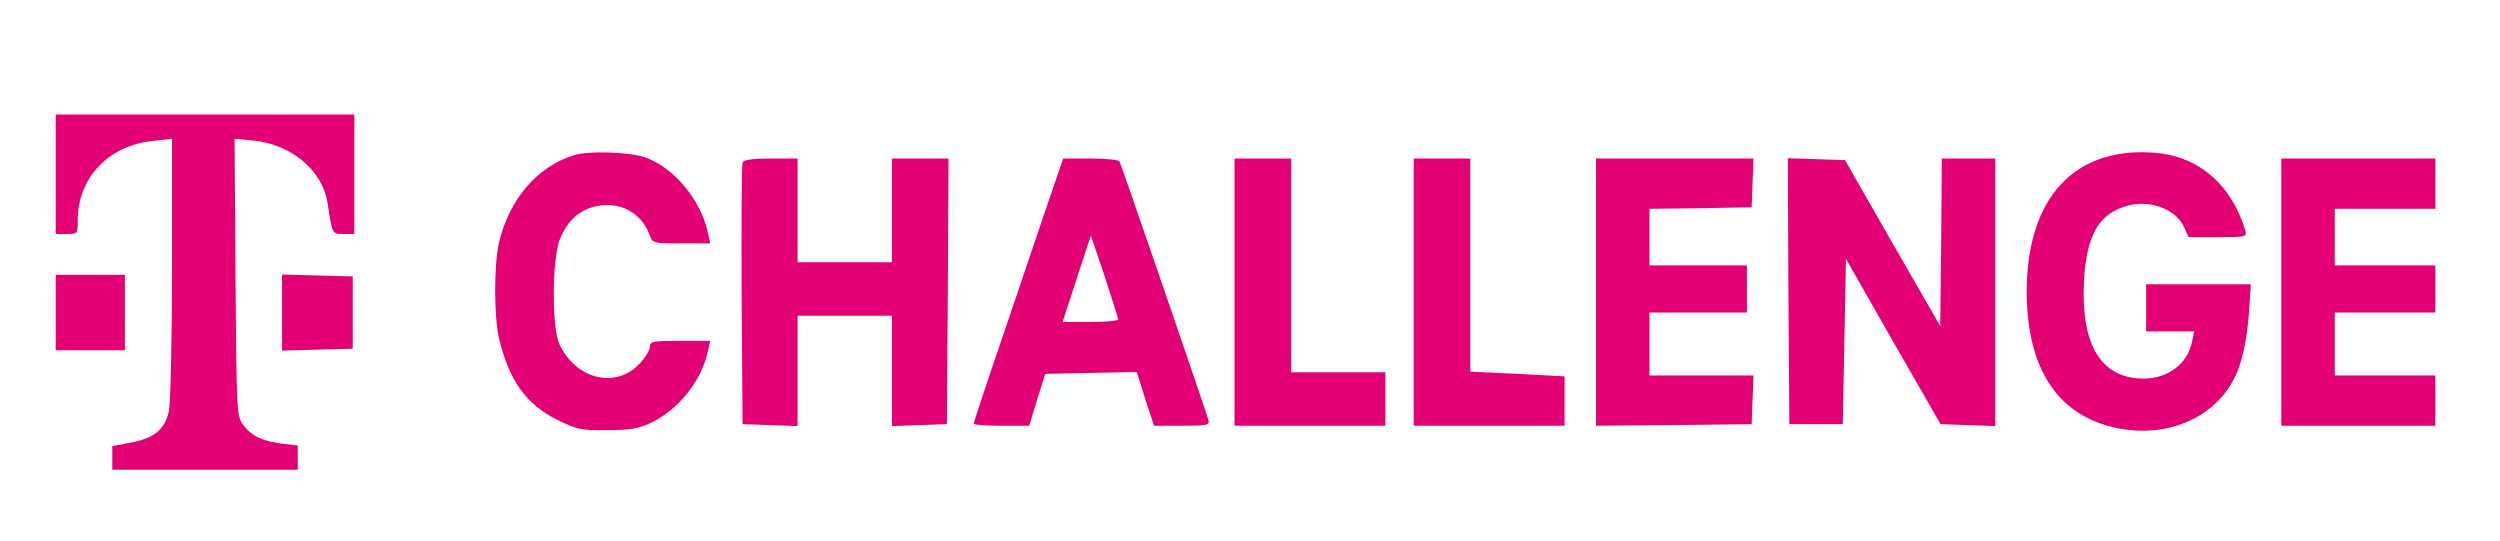 <?xml version="1.0" encoding="UTF-8" standalone="no"?>
<!DOCTYPE svg PUBLIC "-//W3C//DTD SVG 1.1//EN" "http://www.w3.org/Graphics/SVG/1.1/DTD/svg11.dtd">
<svg width="100%" height="100%" viewBox="0 0 878 190" version="1.1" xmlns="http://www.w3.org/2000/svg" xmlns:xlink="http://www.w3.org/1999/xlink" xml:space="preserve" xmlns:serif="http://www.serif.com/" style="fill-rule:evenodd;clip-rule:evenodd;stroke-linejoin:round;stroke-miterlimit:2;">
    <g transform="matrix(1.104,0,0,1.104,-87.522,-30.435)">
        <clipPath id="_clip1">
            <rect x="91.695" y="59.631" width="775.555" height="123.999"/>
        </clipPath>
        <g clip-path="url(#_clip1)">
            <path d="M878,190L0,190L878,190ZM192,64L192,102L188.6,102C184.9,102 185,102.2 183.5,92.2C181.9,81.9 172.2,73.6 160.1,72.3L153.9,71.7L154.2,115.8C154.5,158.7 154.6,159.9 156.6,162.7C159.3,166.3 162.7,167.9 169,168.7L174,169.3L174,177L115,177L115,169.5L121.2,168.3C128.4,166.9 131.7,164.2 133,158.4C133.5,156.3 134,135.9 134,113.1L134,71.7L127.9,72.4C113.8,73.8 104,84.2 104,97.6C104,102 104,102 100.5,102L97,102L97,64L192,64ZM773.7,78.1C783.2,81.7 790,89.5 793.5,100.7C794.1,103 794,103 784.8,103L775.5,103L774.1,99.9C771.6,94.2 763.3,91 756.1,93C746.9,95.5 742.9,102.4 742.2,117.6C741.3,137.5 747.8,148 761.2,148C769,148 775.3,143.2 776.6,136.2L777.3,133L762,133L762,118L795.3,118L794.7,127.2C794,136.2 792.4,143.5 789.9,148.2C783.5,160.4 769.3,166.6 754.1,164C734.4,160.6 724,145.5 724,120.2C724.1,92.4 737.3,76.2 760.2,76C765.7,76 769.5,76.6 773.7,78.1ZM284.4,77.6C293.6,80.8 302.2,91 304.5,101.7L305.2,105L296.1,105C287,105 286.9,105 285.9,102.2C283.2,95.1 276.3,91.5 268.8,93.2C263.4,94.4 259.6,98 257.3,103.9C254.9,110.2 254.8,131.8 257.2,137C262.4,148.2 275.1,151.4 282.7,143.3C284.5,141.4 286,139 286,137.9C286,136.2 286.8,136 295.6,136L305.2,136L304.5,139.2C302.4,148.8 295.3,157.7 286.5,162C282.4,163.9 279.9,164.4 272.4,164.4C264.2,164.5 262.8,164.2 256.7,161.2C246.7,156.3 241.2,148.6 238,135.1C236.4,128.2 236.4,111.8 238,104.8C241.3,90.9 250.2,80.5 262,76.9C266.6,75.5 279.4,75.9 284.4,77.6ZM333,78L333,111L363,111L363,78L381,78L380.8,120.2L380.5,162.5L371.8,162.8L363,163.1L363,128L333,128L333,163.1L324.3,162.8L315.5,162.5L315.2,121.5C315.1,99 315.2,79.9 315.5,79.3C315.8,78.4 318.6,78 324.5,78L333,78ZM681.3,104.9L696.5,131.3L696.8,104.7L697,78L714,78L714,163.1L696.6,162.5L681.5,136.2L666.5,109.9L665.5,162.5L648.5,162.5L648.2,120.2L648,77.9L666.2,78.5L681.3,104.9ZM435.4,78.9C435.9,79.7 462.3,156.5 463.7,161.2C464.2,162.8 463.3,163 455.3,163L446.4,163L443.6,154.5L440.9,145.9L426.3,146.2L411.8,146.5L409.2,154.7L406.7,163L397.8,163C393,163 389,162.7 389,162.4C389,162 393.5,148.4 399.1,132.1C404.6,115.8 411,97 413.3,90.2L417.5,78L426.2,78C431,78 435.1,78.4 435.4,78.9ZM490,78L490,146L520,146L520,163L472,163L472,78L490,78ZM547,78L547,145.8L562,146.5L577,147.3L577,163L529,163L529,78L547,78ZM636.8,85.7L636.5,93.5L620.3,93.8L604,94L604,112L635,112L635,127L604,127L604,147L637.1,147L636.8,154.7L636.5,162.5L611.8,162.8L587,163L587,78L637.1,78L636.8,85.7ZM854,78L854,94L822,94L822,112L854,112L854,127L822,127L822,147L854,147L854,163L805,163L805,78L854,78ZM191.5,115.5L191.5,138.5L180.3,138.8L169,139.1L169,114.9L180.3,115.2L191.5,115.5ZM119,115L119,139L97,139L97,115L119,115ZM421.8,116.2L417.3,130L426.2,130C431,130 435,129.6 435,129.2C435,128.8 433,122.6 430.7,115.5L426.3,102.5L421.8,116.2ZM878,0L0,0L0,190L0,0L878,0Z" style="fill:rgb(226, 0, 116);"/>
        </g>
    </g>
</svg>
